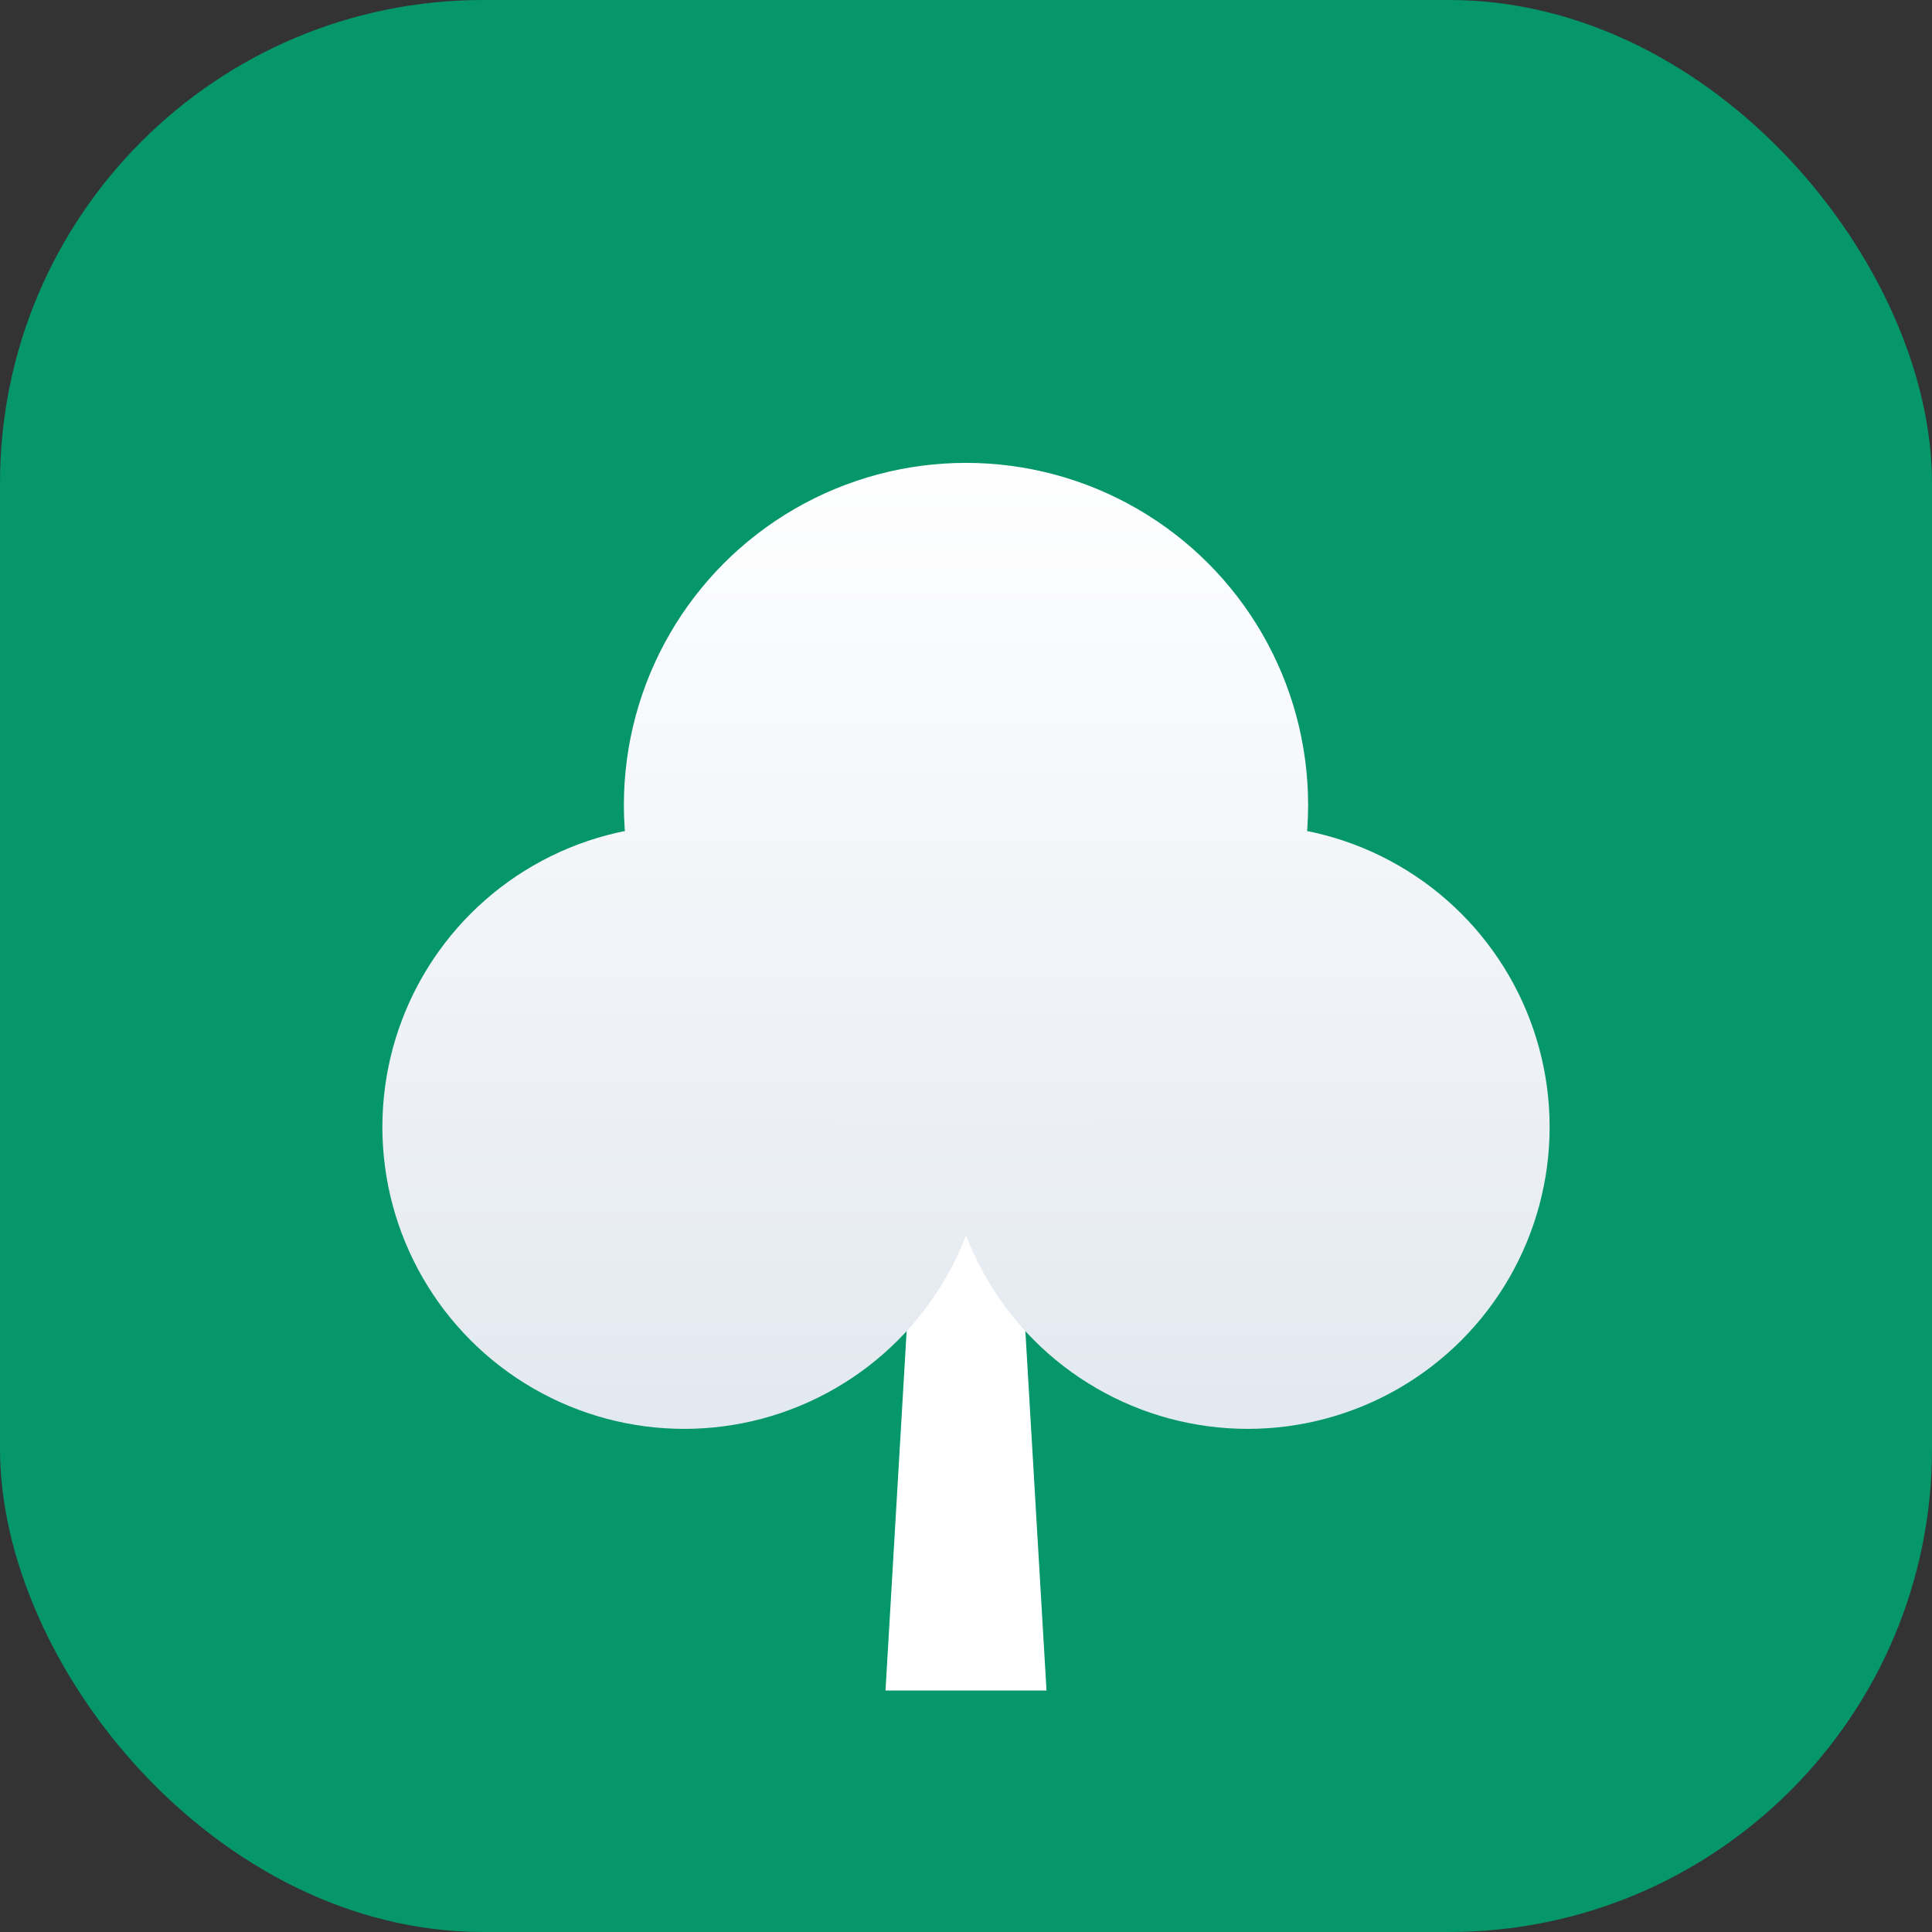 <svg xmlns="http://www.w3.org/2000/svg" viewBox="0 0 48 48" width="48" height="48">
  <rect x="0" y="0" width="48" height="48" fill="#333333" stroke="none"/>
  <defs>
    <linearGradient id="treevo-canopy-gradient" x1="24" y1="10" x2="24" y2="35" gradientUnits="userSpaceOnUse">
      <stop offset="0%" stop-color="#FFFFFF"/>
      <stop offset="100%" stop-color="#E2E8F0"/>
    </linearGradient>
  </defs>
  
  <!-- Container (Fundo Verde Emerald-600) -->
  <rect x="0" y="0" width="48" height="48" rx="12" fill="#059669"/>
  
  <!-- Árvore Branca -->
  <g transform="translate(0, 1)">
    <!-- Tronco -->
    <path d="M 22 41 L 26 41 L 25 24 L 23 24 Z" fill="#FFFFFF"/>
    
    <!-- Copa - Círculo Esquerdo -->
    <circle cx="17" cy="27" r="7.5" fill="url(#treevo-canopy-gradient)"/>
    
    <!-- Copa - Círculo Direito -->
    <circle cx="31" cy="27" r="7.5" fill="url(#treevo-canopy-gradient)"/>
    
    <!-- Copa - Círculo Topo/Centro -->
    <circle cx="24" cy="19" r="8.5" fill="url(#treevo-canopy-gradient)"/>
  </g>
</svg>
